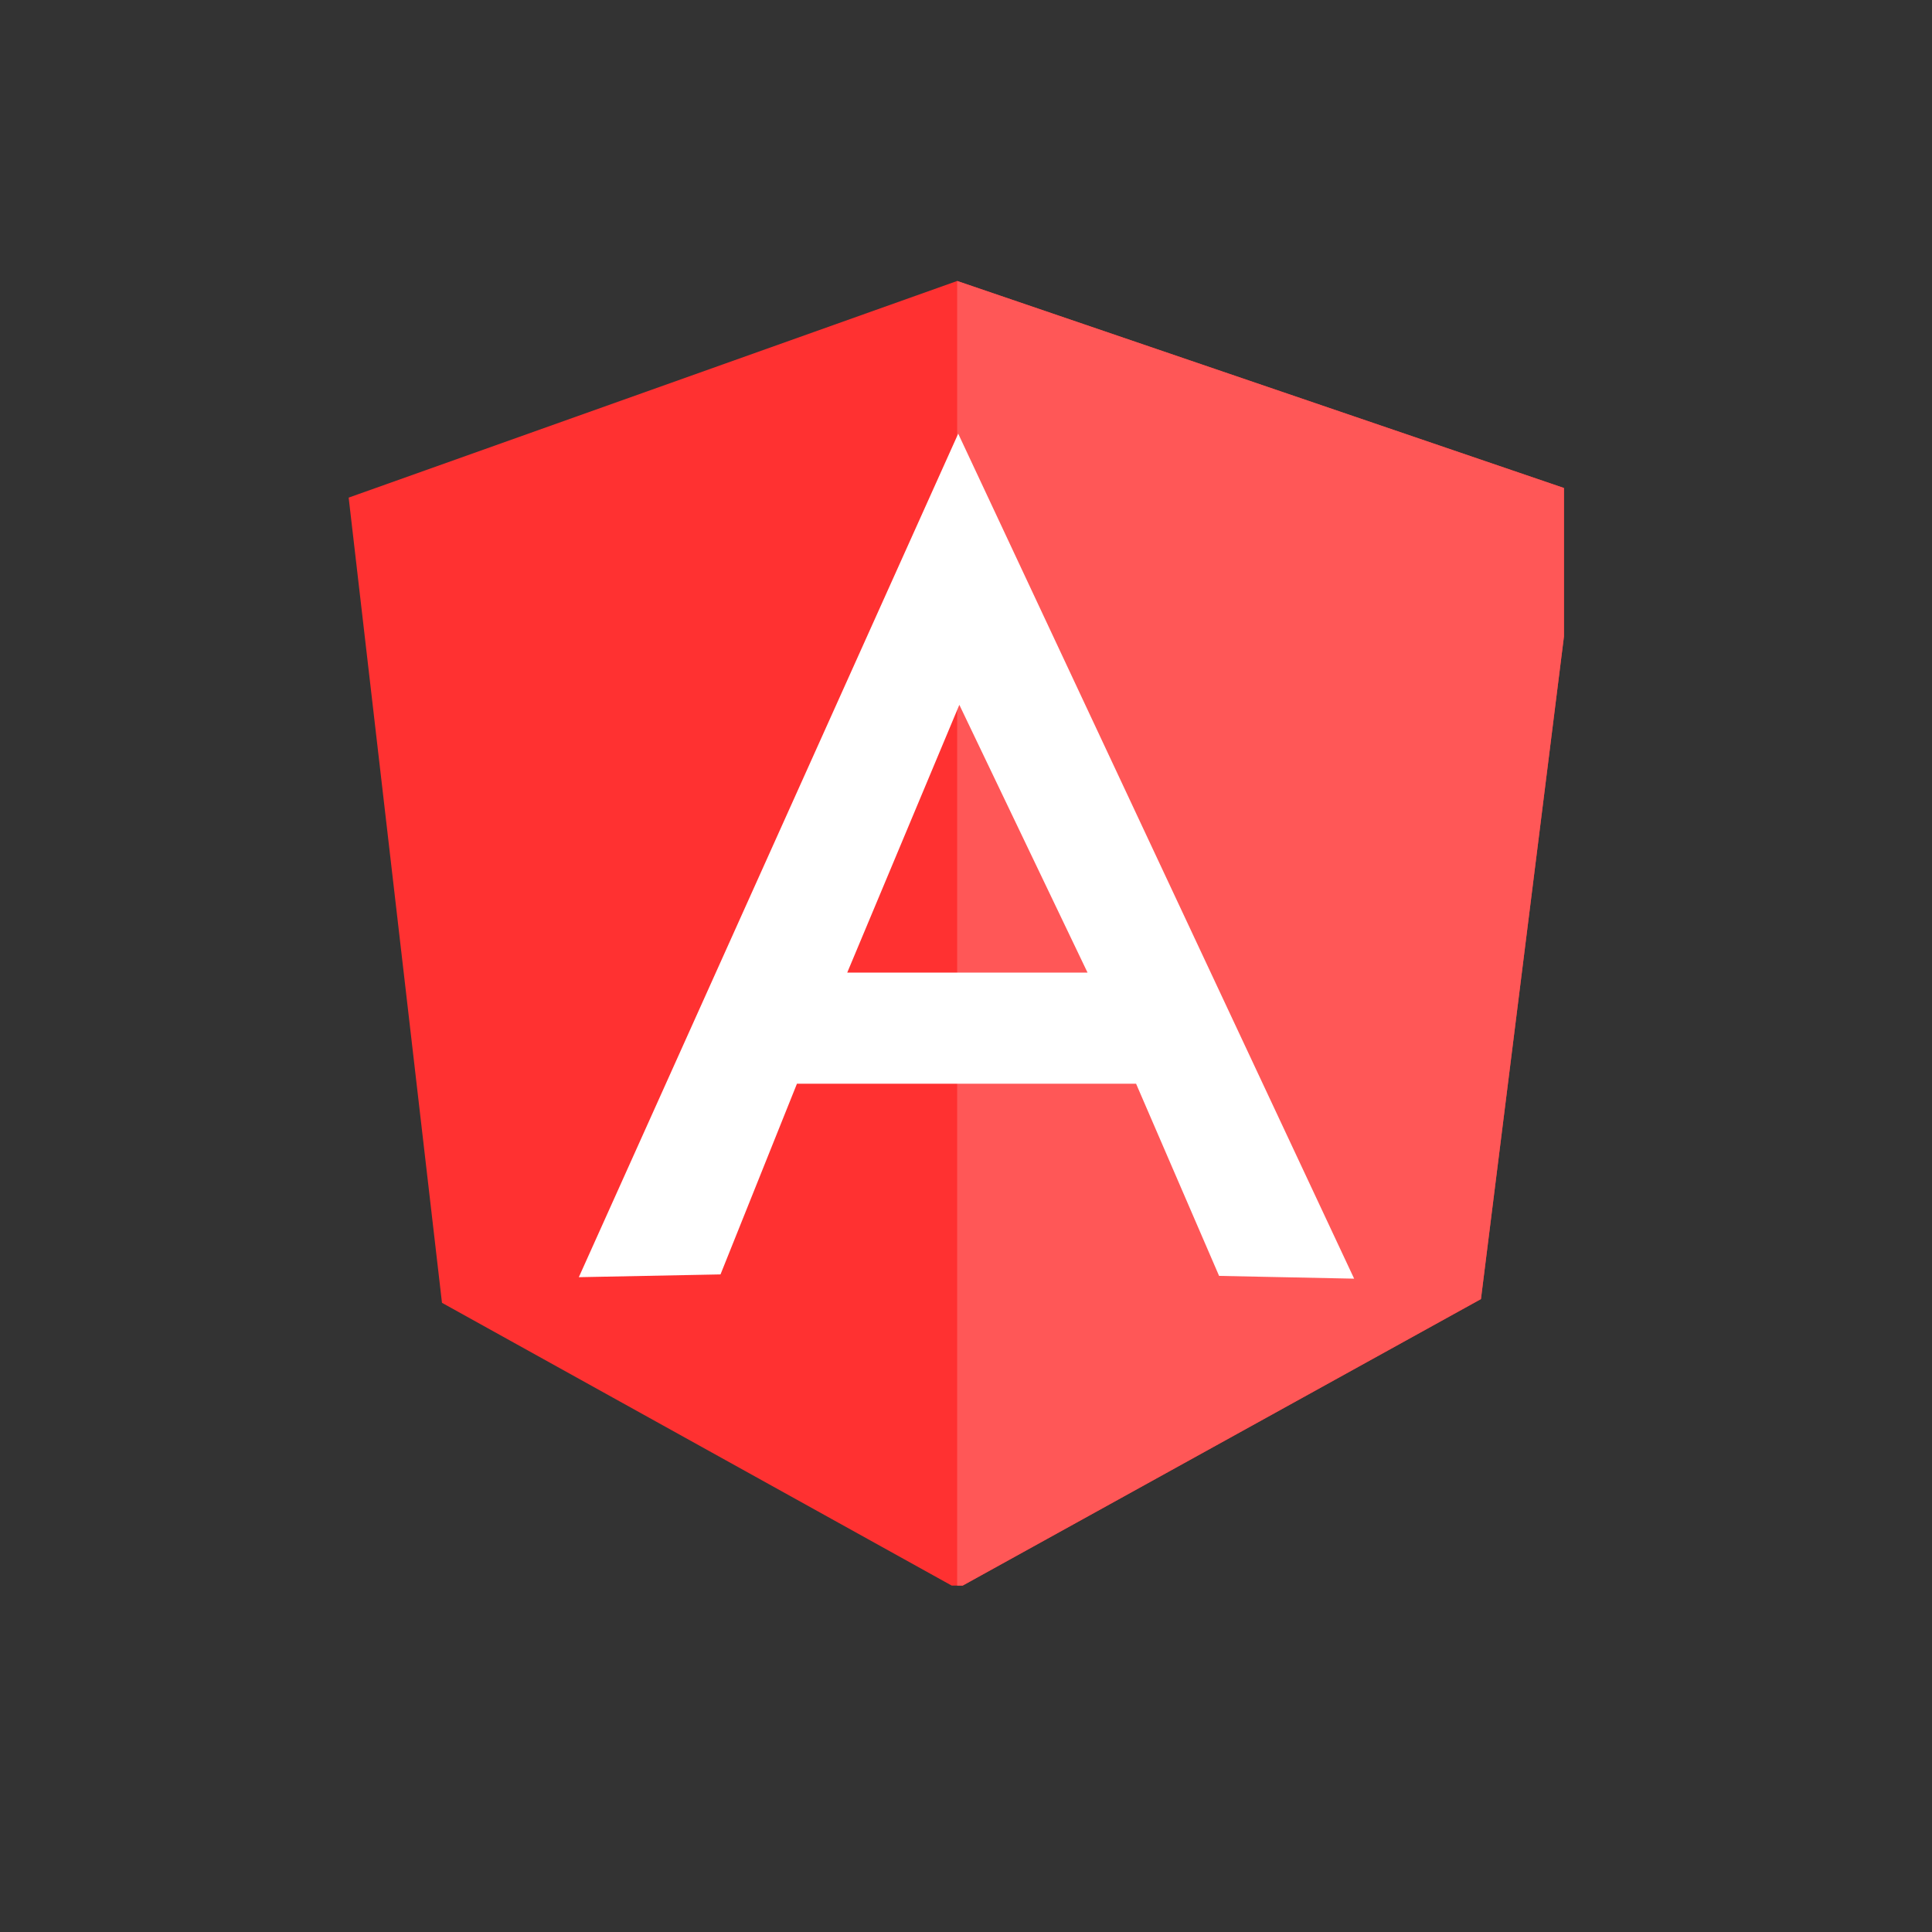 <svg xmlns="http://www.w3.org/2000/svg" xmlns:xlink="http://www.w3.org/1999/xlink" width="40" zoomAndPan="magnify" viewBox="0 0 30 30" height="40" preserveAspectRatio="xMidYMid meet" version="1.0"><rect x="0" y="0" width="30" height="30" fill="#333333" stroke="none"/><defs><clipPath id="a376323298"><path d="M 5.414 4.297 L 24.285 4.297 L 24.285 24.621 L 5.414 24.621 Z M 5.414 4.297 " clip-rule="nonzero"/></clipPath><clipPath id="d6f7bbb50d"><path d="M 14 4.297 L 24.285 4.297 L 24.285 24.621 L 14 24.621 Z M 14 4.297 " clip-rule="nonzero"/></clipPath></defs><g clip-path="url(#a376323298)"><path fill="#ff3131" d="M 5.414 7.727 L 14.863 4.363 L 24.562 7.672 L 22.996 20.172 L 14.863 24.668 L 6.863 20.23 Z M 5.414 7.727 " fill-opacity="1" fill-rule="nonzero"/></g><g clip-path="url(#d6f7bbb50d)"><path fill="#ff5757" d="M 24.562 7.672 L 14.863 4.363 L 14.863 24.668 L 22.996 20.172 Z M 24.562 7.672 " fill-opacity="1" fill-rule="nonzero"/></g><path fill="#ffffff" d="M 14.879 6.734 L 8.988 19.832 L 11.188 19.789 L 12.375 16.828 L 17.641 16.828 L 18.93 19.812 L 21.027 19.855 Z M 14.895 10.941 L 16.887 15.102 L 13.156 15.102 L 14.898 10.941 Z M 14.895 10.941 " fill-opacity="1" fill-rule="nonzero"/></svg>
